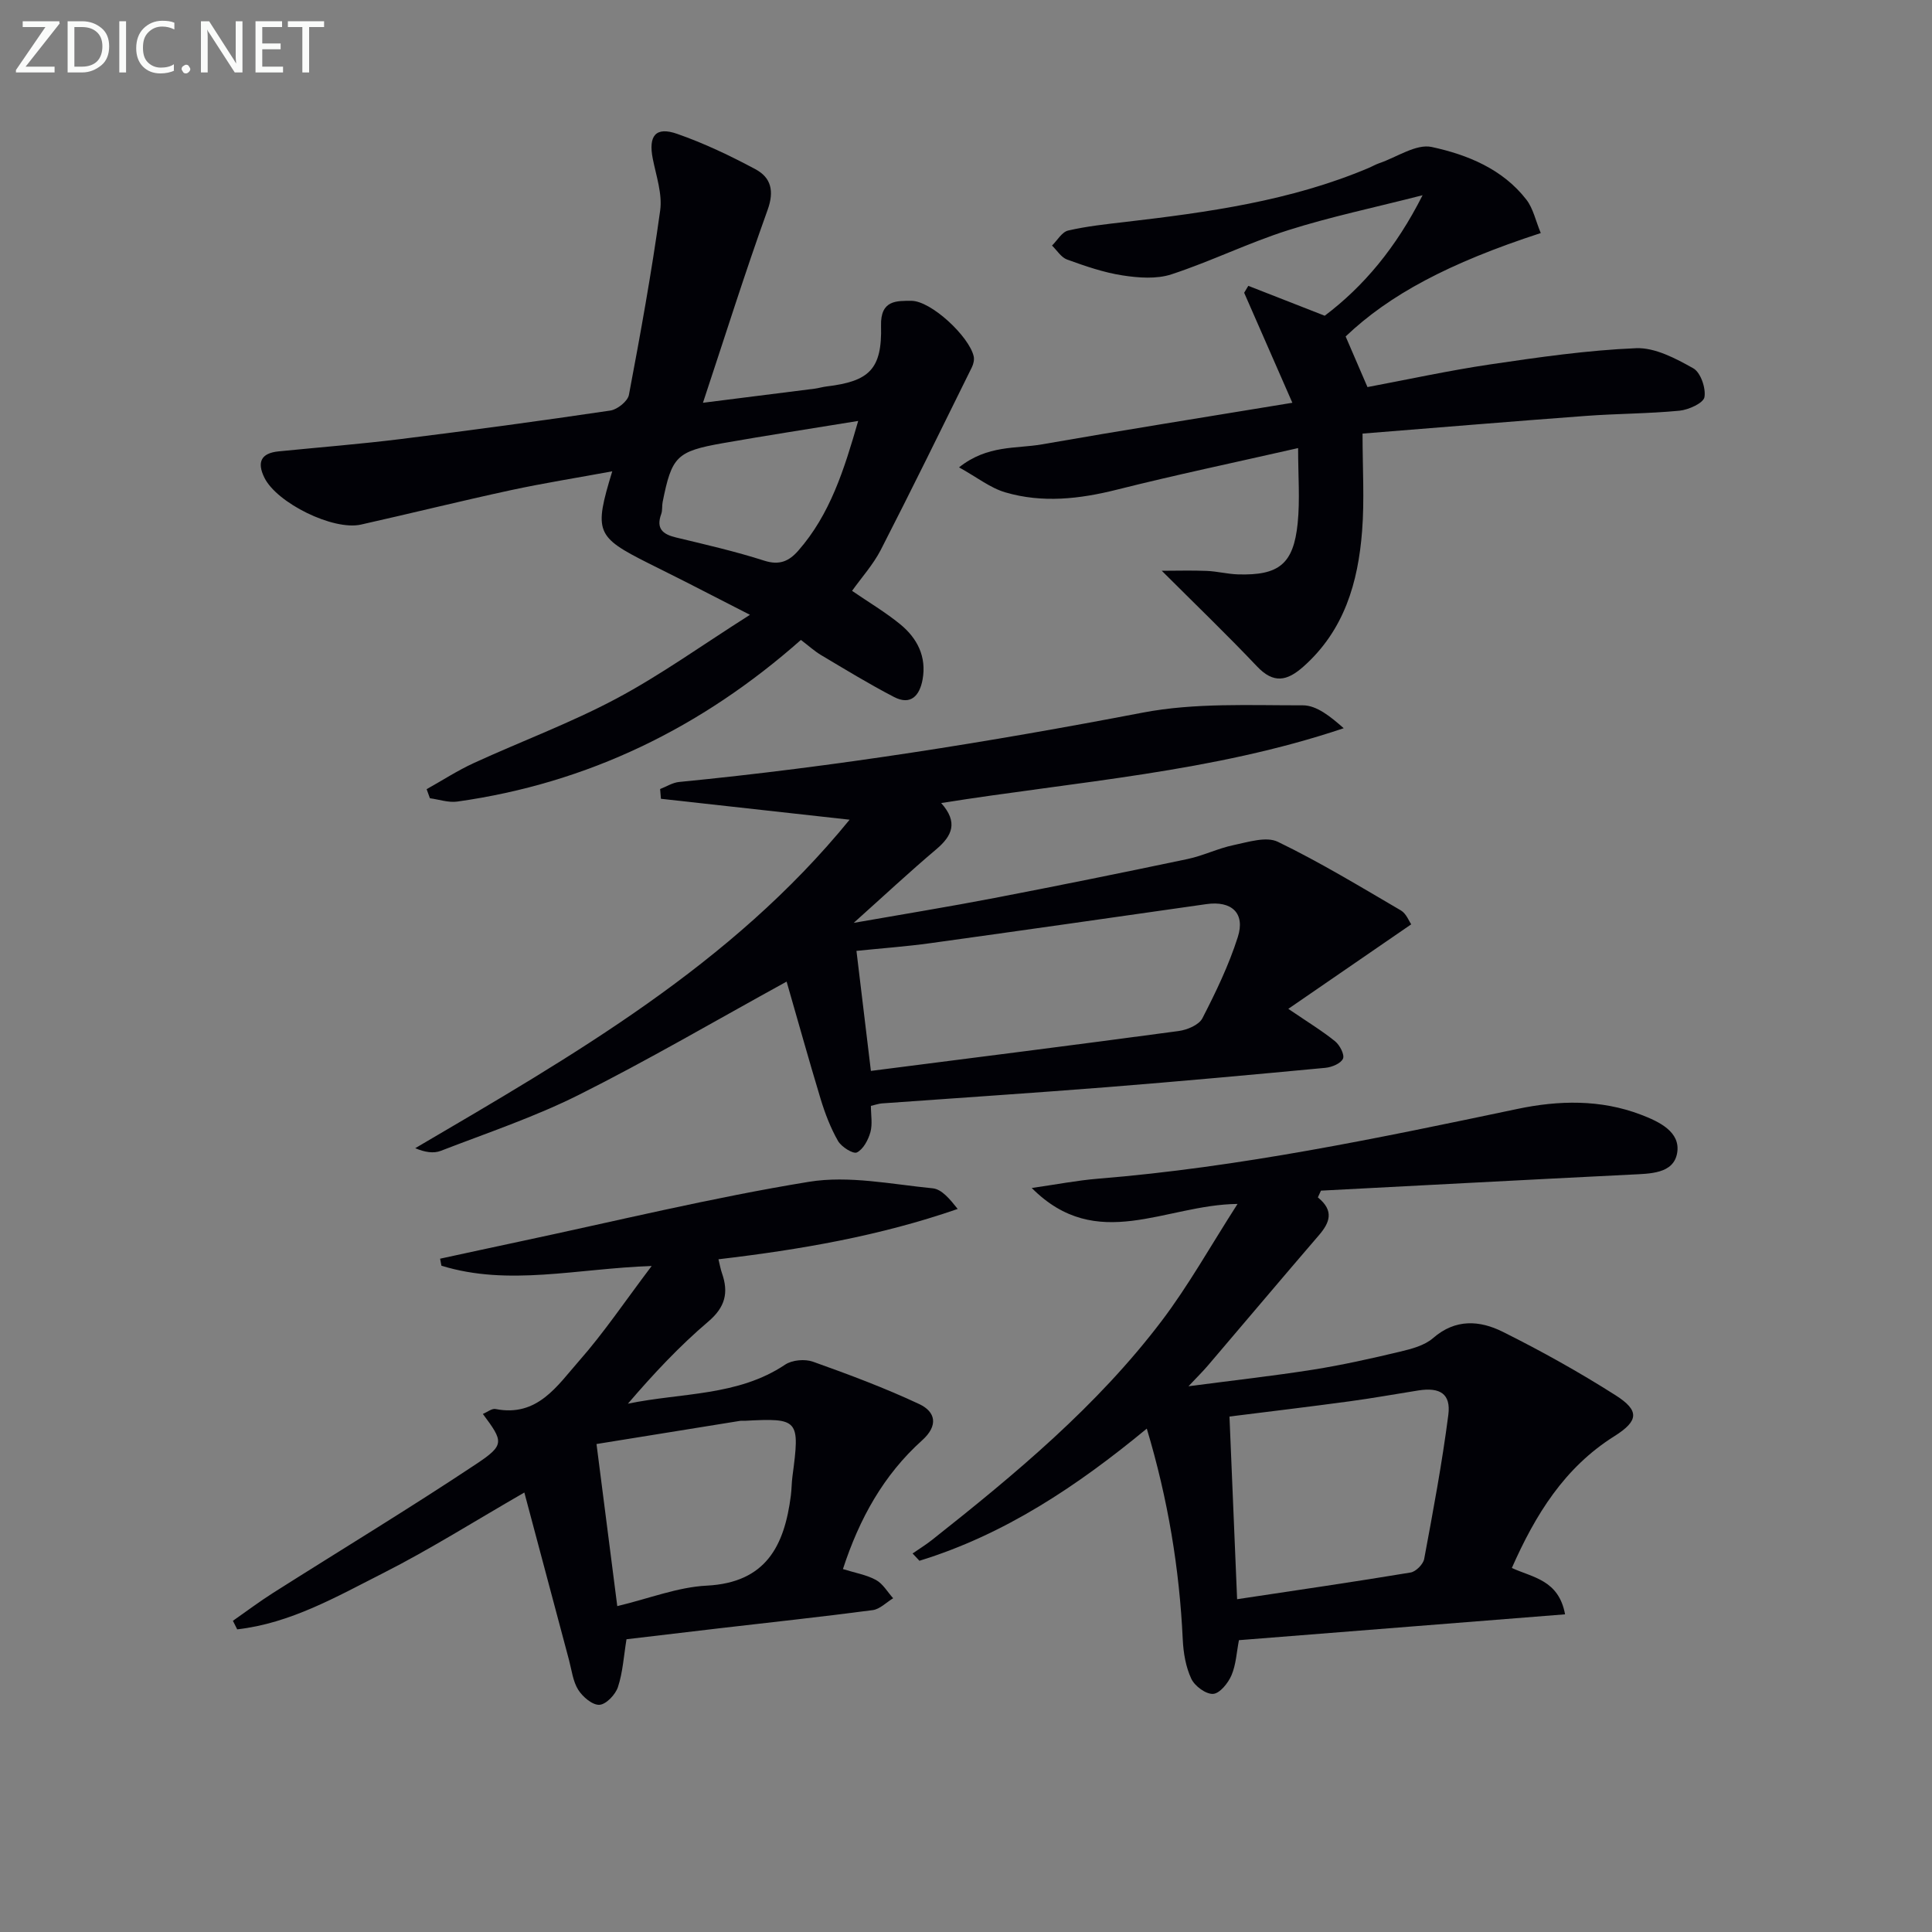 <svg enable-background="new 0 0 400 400" viewBox="0 0 400 400" xmlns="http://www.w3.org/2000/svg"><rect x="0" y="0" width="400" height="400" fill="#808080" stroke="none"/><path d="m162.86 203.23c-15 8.24-28.75 16.3-42.98 23.43-9.18 4.6-19.01 7.89-28.62 11.61-1.49.58-3.32.29-5.29-.55 32.73-19.21 65.42-37.93 89.93-68.01-13.39-1.48-26.22-2.91-39.06-4.33-.06-.67-.11-1.34-.17-2.02 1.31-.5 2.58-1.33 3.92-1.46 32.25-3.15 64.18-8.26 96-14.36 10.77-2.06 22.09-1.49 33.16-1.51 2.86 0 5.72 2.33 8.45 4.74-27.09 9.12-55.2 11.01-83.34 15.49 3.55 3.98 2.3 6.78-1.02 9.58-5.54 4.68-10.85 9.64-17.09 15.23 10.38-1.82 19.78-3.35 29.13-5.15 13.36-2.57 26.69-5.27 40-8.07 3.23-.68 6.29-2.21 9.52-2.88 3.03-.63 6.77-1.85 9.17-.68 8.74 4.23 17.08 9.3 25.48 14.21 1.1.65 1.67 2.22 2.13 2.87-8.56 5.88-16.66 11.45-25.45 17.5 4.11 2.8 7.05 4.58 9.7 6.73.96.78 1.99 2.77 1.62 3.59-.44.99-2.3 1.76-3.62 1.89-15.05 1.42-30.11 2.8-45.18 4-15.56 1.23-31.13 2.25-46.69 3.37-.64.05-1.26.28-2.25.51 0 1.87.36 3.77-.1 5.44-.45 1.6-1.47 3.54-2.8 4.2-.77.38-3.21-1.15-3.91-2.38-1.54-2.69-2.68-5.68-3.59-8.66-2.48-8.19-4.77-16.45-7.05-24.33zm17.45 18.49c21.62-2.77 42.69-5.42 63.73-8.26 1.77-.24 4.2-1.26 4.91-2.65 2.79-5.42 5.47-10.99 7.32-16.79 1.6-4.98-1.3-7.58-6.51-6.83-19.06 2.72-38.11 5.45-57.18 8.09-5 .69-10.05 1.05-15.26 1.59 1.02 8.49 1.97 16.37 2.99 24.85z" fill="#010106"/><path d="m272.85 247.91c3.44 2.78 2.45 5.24.2 7.85-7.7 8.94-15.29 17.97-22.95 26.94-1.05 1.23-2.21 2.37-4.04 4.31 9.28-1.22 17.58-2.14 25.81-3.44 6.04-.96 12.03-2.3 17.98-3.72 2.39-.57 5.08-1.27 6.85-2.81 4.64-4.05 9.67-3.67 14.4-1.32 8.01 3.99 15.86 8.37 23.41 13.17 4.94 3.15 4.79 5.27-.26 8.45-10.36 6.51-16.35 16.24-21.24 27.29 4.28 1.98 9.71 2.45 11.02 9.6-22.57 1.79-45.02 3.57-67.52 5.35-.49 2.5-.6 5.07-1.55 7.28-.69 1.61-2.42 3.76-3.8 3.84-1.49.09-3.8-1.61-4.51-3.12-1.15-2.45-1.64-5.36-1.77-8.1-.69-14.66-3.04-29.01-7.45-43.7-14.38 11.88-29.44 21.94-47.07 27.36-.47-.5-.95-1.01-1.42-1.51 1.34-.93 2.74-1.79 4.02-2.8 17.26-13.65 34.18-27.71 47.56-45.36 5.56-7.34 10.08-15.46 15.7-24.21-15.06.16-29.08 10.27-42.61-3.3 5.17-.74 9.41-1.57 13.69-1.92 29.37-2.38 58.12-8.41 86.88-14.45 8.5-1.79 17.2-2 25.55 1.19 3.75 1.43 8.28 3.55 7.5 7.97-.77 4.3-5.64 4.24-9.56 4.44-21.39 1.06-42.78 2.21-64.18 3.32-.21.48-.43.94-.64 1.4zm-18.3 45.37c.54 12.92 1.05 25.14 1.58 37.82 12.4-1.87 24.18-3.58 35.92-5.53 1.09-.18 2.6-1.7 2.81-2.8 1.85-9.92 3.71-19.84 5-29.84.56-4.35-1.71-5.76-6.22-5.05-4.75.75-9.48 1.61-14.24 2.25-8.19 1.11-16.39 2.09-24.85 3.15z" fill="#010106"/><path d="m176.41 122.33c3.44 2.36 6.89 4.4 9.96 6.91 3.53 2.88 5.5 6.71 4.64 11.45-.6 3.3-2.42 5.43-5.92 3.61-5.13-2.66-10.08-5.69-15.06-8.65-1.4-.83-2.62-1.96-4.21-3.16-20.53 18.16-44.08 29.67-71.16 33.47-1.82.25-3.77-.44-5.65-.69-.23-.63-.45-1.25-.68-1.88 3.26-1.82 6.41-3.87 9.79-5.42 9.81-4.5 19.99-8.27 29.49-13.33 9.18-4.89 17.7-11.03 27.66-17.35-5.18-2.66-9.06-4.66-12.94-6.63-2.67-1.36-5.36-2.68-8.04-4.03-10.93-5.5-11.36-6.48-7.53-19.05-7.3 1.35-14.21 2.44-21.02 3.91-10.37 2.24-20.66 4.8-31.01 7.12-5.75 1.29-17.42-4.48-19.99-9.71-1.58-3.21-.71-5.09 2.96-5.45 8.43-.84 16.88-1.51 25.28-2.55 14.48-1.8 28.95-3.76 43.39-5.9 1.45-.22 3.59-1.93 3.84-3.24 2.4-12.68 4.7-25.39 6.47-38.17.48-3.44-.83-7.18-1.53-10.73-.94-4.74.58-6.71 5.04-5.15 5.58 1.95 11 4.53 16.22 7.33 3.21 1.72 3.94 4.48 2.51 8.43-4.66 12.92-8.77 26.03-13.38 39.92 8.08-1.02 15.61-1.96 23.14-2.92.82-.11 1.63-.36 2.45-.46 8.82-1.06 11.52-3.53 11.28-12.58-.14-5.37 3.29-5.13 6.24-5.15 4.1-.03 11.99 7.36 12.94 11.48.16.7-.04 1.6-.37 2.27-6.25 12.66-12.46 25.34-18.9 37.89-1.59 3.04-3.96 5.67-5.91 8.41zm1.27-35.18c-10.1 1.65-19.11 3.03-28.07 4.61-9.55 1.69-10.53 2.75-12.42 12.19-.16.81-.01 1.71-.29 2.47-1.1 3.01.29 4.2 3.07 4.86 6.12 1.47 12.27 2.88 18.26 4.8 3.12 1 5.1.13 7.01-2.03 6.64-7.56 9.52-16.79 12.44-26.9z" fill="#010106"/><path d="m48.22 335.57c2.78-1.94 5.49-3.98 8.34-5.79 14.02-8.89 28.23-17.49 42.05-26.68 5.95-3.96 5.61-4.64 1.36-10.36.94-.39 1.87-1.17 2.62-1.02 8.7 1.72 12.8-4.85 17.31-9.97 5.12-5.81 9.47-12.3 15.02-19.64-15.51.53-29.62 4.24-43.53-.06-.09-.48-.18-.97-.27-1.45 5.47-1.18 10.95-2.38 16.42-3.54 19.96-4.24 39.82-9.1 59.94-12.38 8.27-1.35 17.11.51 25.64 1.35 1.88.19 3.57 2.27 5.16 4.27-16.19 5.61-32.59 8.42-49.53 10.42.27 1.09.42 2 .72 2.86 1.41 4.03.71 7.04-2.84 10.05-6 5.1-11.41 10.9-16.63 16.99 11.14-2.31 22.76-1.52 32.56-8.09 1.45-.97 4.09-1.2 5.77-.6 7.43 2.65 14.85 5.42 21.99 8.77 3.39 1.59 4.01 4.44.59 7.51-7.97 7.16-12.99 16.21-16.39 26.65 2.56.8 4.9 1.19 6.85 2.26 1.44.79 2.38 2.49 3.55 3.78-1.41.85-2.74 2.26-4.24 2.46-10.54 1.39-21.11 2.52-31.67 3.75-6.41.75-12.82 1.51-19.3 2.28-.57 3.47-.76 6.82-1.77 9.89-.51 1.56-2.44 3.6-3.83 3.68-1.44.09-3.47-1.64-4.39-3.1-1.1-1.74-1.35-4.04-1.9-6.12-3.07-11.49-6.13-22.99-9.26-34.73-10.3 5.93-19.52 11.76-29.2 16.67-9.65 4.89-19.22 10.41-30.25 11.66-.29-.6-.59-1.18-.89-1.77zm79.58-3.04c6.65-1.59 12.53-3.94 18.52-4.24 12.31-.63 16.09-8.28 17.42-18.66.17-1.32.15-2.66.33-3.98 1.57-11.78 1.32-12.08-9.88-11.49-.33.02-.67-.04-1 .02-9.77 1.57-19.55 3.15-29.69 4.79 1.41 11.03 2.79 21.84 4.3 33.56z" fill="#010106"/><path d="m319 48.25c-19.12 6.23-31.37 12.81-40.4 21.41 1.45 3.36 2.87 6.65 4.52 10.48 8.26-1.55 16.81-3.42 25.45-4.7 10.01-1.48 20.08-2.93 30.16-3.35 3.92-.16 8.2 2.12 11.84 4.16 1.52.85 2.64 4.09 2.32 5.97-.21 1.23-3.27 2.62-5.16 2.81-6.44.62-12.95.6-19.41 1.08-15.22 1.13-30.42 2.4-46.22 3.66 0 7.24.41 13.72-.09 20.14-.82 10.66-3.69 20.59-12.15 28.1-3.39 3.01-6.17 3.59-9.61-.04-6.25-6.59-12.8-12.89-19.72-19.8 3.13 0 6.24-.1 9.34.03 2.15.09 4.28.65 6.43.72 8.5.25 11.51-2.14 12.37-10.59.49-4.86.09-9.81.09-15.56-13.41 3.05-25.53 5.59-37.52 8.61-7.73 1.94-15.42 2.81-23.09.56-3.12-.91-5.85-3.11-9.59-5.18 5.91-4.69 11.82-3.82 17.16-4.76 16.8-2.94 33.65-5.61 51.85-8.61-3.58-8.16-6.78-15.47-9.98-22.78.29-.48.58-.96.86-1.43 5.08 1.99 10.16 3.97 15.82 6.19 8.03-6.06 14.77-14.07 20.26-24.95-10.03 2.57-19.09 4.46-27.86 7.25-8.19 2.6-15.97 6.45-24.14 9.13-3.08 1.01-6.81.73-10.12.22-3.91-.6-7.73-1.93-11.47-3.28-1.23-.44-2.1-1.9-3.13-2.9 1.1-1.08 2.05-2.81 3.34-3.11 3.85-.89 7.82-1.31 11.76-1.77 17.18-2 34.28-4.36 50.39-11.16.77-.32 1.49-.75 2.28-1.02 3.63-1.24 7.62-4.04 10.84-3.35 7.4 1.6 14.7 4.56 19.62 10.93 1.4 1.82 1.9 4.36 2.96 6.89z" fill="#010106"/><g fill="#fafbfa"><path d="m12.4 4.8-7.1 9h6v1.2h-8v-.5l6.1-8.9h-4.7v-1.2h7.6v.4z"/><path d="m14 14v-9.6h3c1.6 0 2.9.5 4 1.4s1.6 2.2 1.6 3.8-.5 3-1.6 3.9-2.4 1.5-4 1.5h-3zm1.4-8.4v8.2h1.6c1.3 0 2.4-.4 3.1-1.1s1.1-1.8 1.1-3.1-.4-2.3-1.2-3-1.8-1-3.1-1z"/><path d="m26.1 4.4v10.6h-1.4v-10.6z"/><path d="m36.1 14.6c-.8.4-1.8.6-2.9.6-1.5 0-2.7-.5-3.6-1.4s-1.4-2.2-1.4-3.8c0-1.7.5-3.1 1.5-4.1s2.3-1.6 3.9-1.6c1 0 1.8.1 2.5.4v1.4c-.8-.4-1.6-.6-2.5-.6-1.2 0-2.1.4-2.9 1.2s-1.1 1.8-1.1 3.2c0 1.3.3 2.3 1 3s1.6 1.1 2.7 1.1c1 0 2-.2 2.7-.7v1.3z"/><path d="m37.6 14.3c0-.2.1-.5.3-.6s.4-.3.6-.3c.3 0 .5.1.6.3s.3.4.3.6-.1.4-.3.6-.4.3-.6.3c-.3 0-.5-.1-.6-.3s-.3-.4-.3-.6z"/><path d="m50.2 15h-1.6l-5.3-8.2c-.2-.2-.3-.5-.4-.7 0 .2.1.7.1 1.5v7.4h-1.4v-10.6h1.7l5.2 8.1c.2.4.4.6.4.7 0-.3-.1-.8-.1-1.5v-7.3h1.4z"/><path d="m58.6 15h-5.7v-10.6h5.5v1.2h-4.1v3.4h3.8v1.2h-3.8v3.6h4.3z"/><path d="m67.1 5.6h-3.1v9.4h-1.4v-9.4h-3v-1.2h7.5z"/></g></svg>